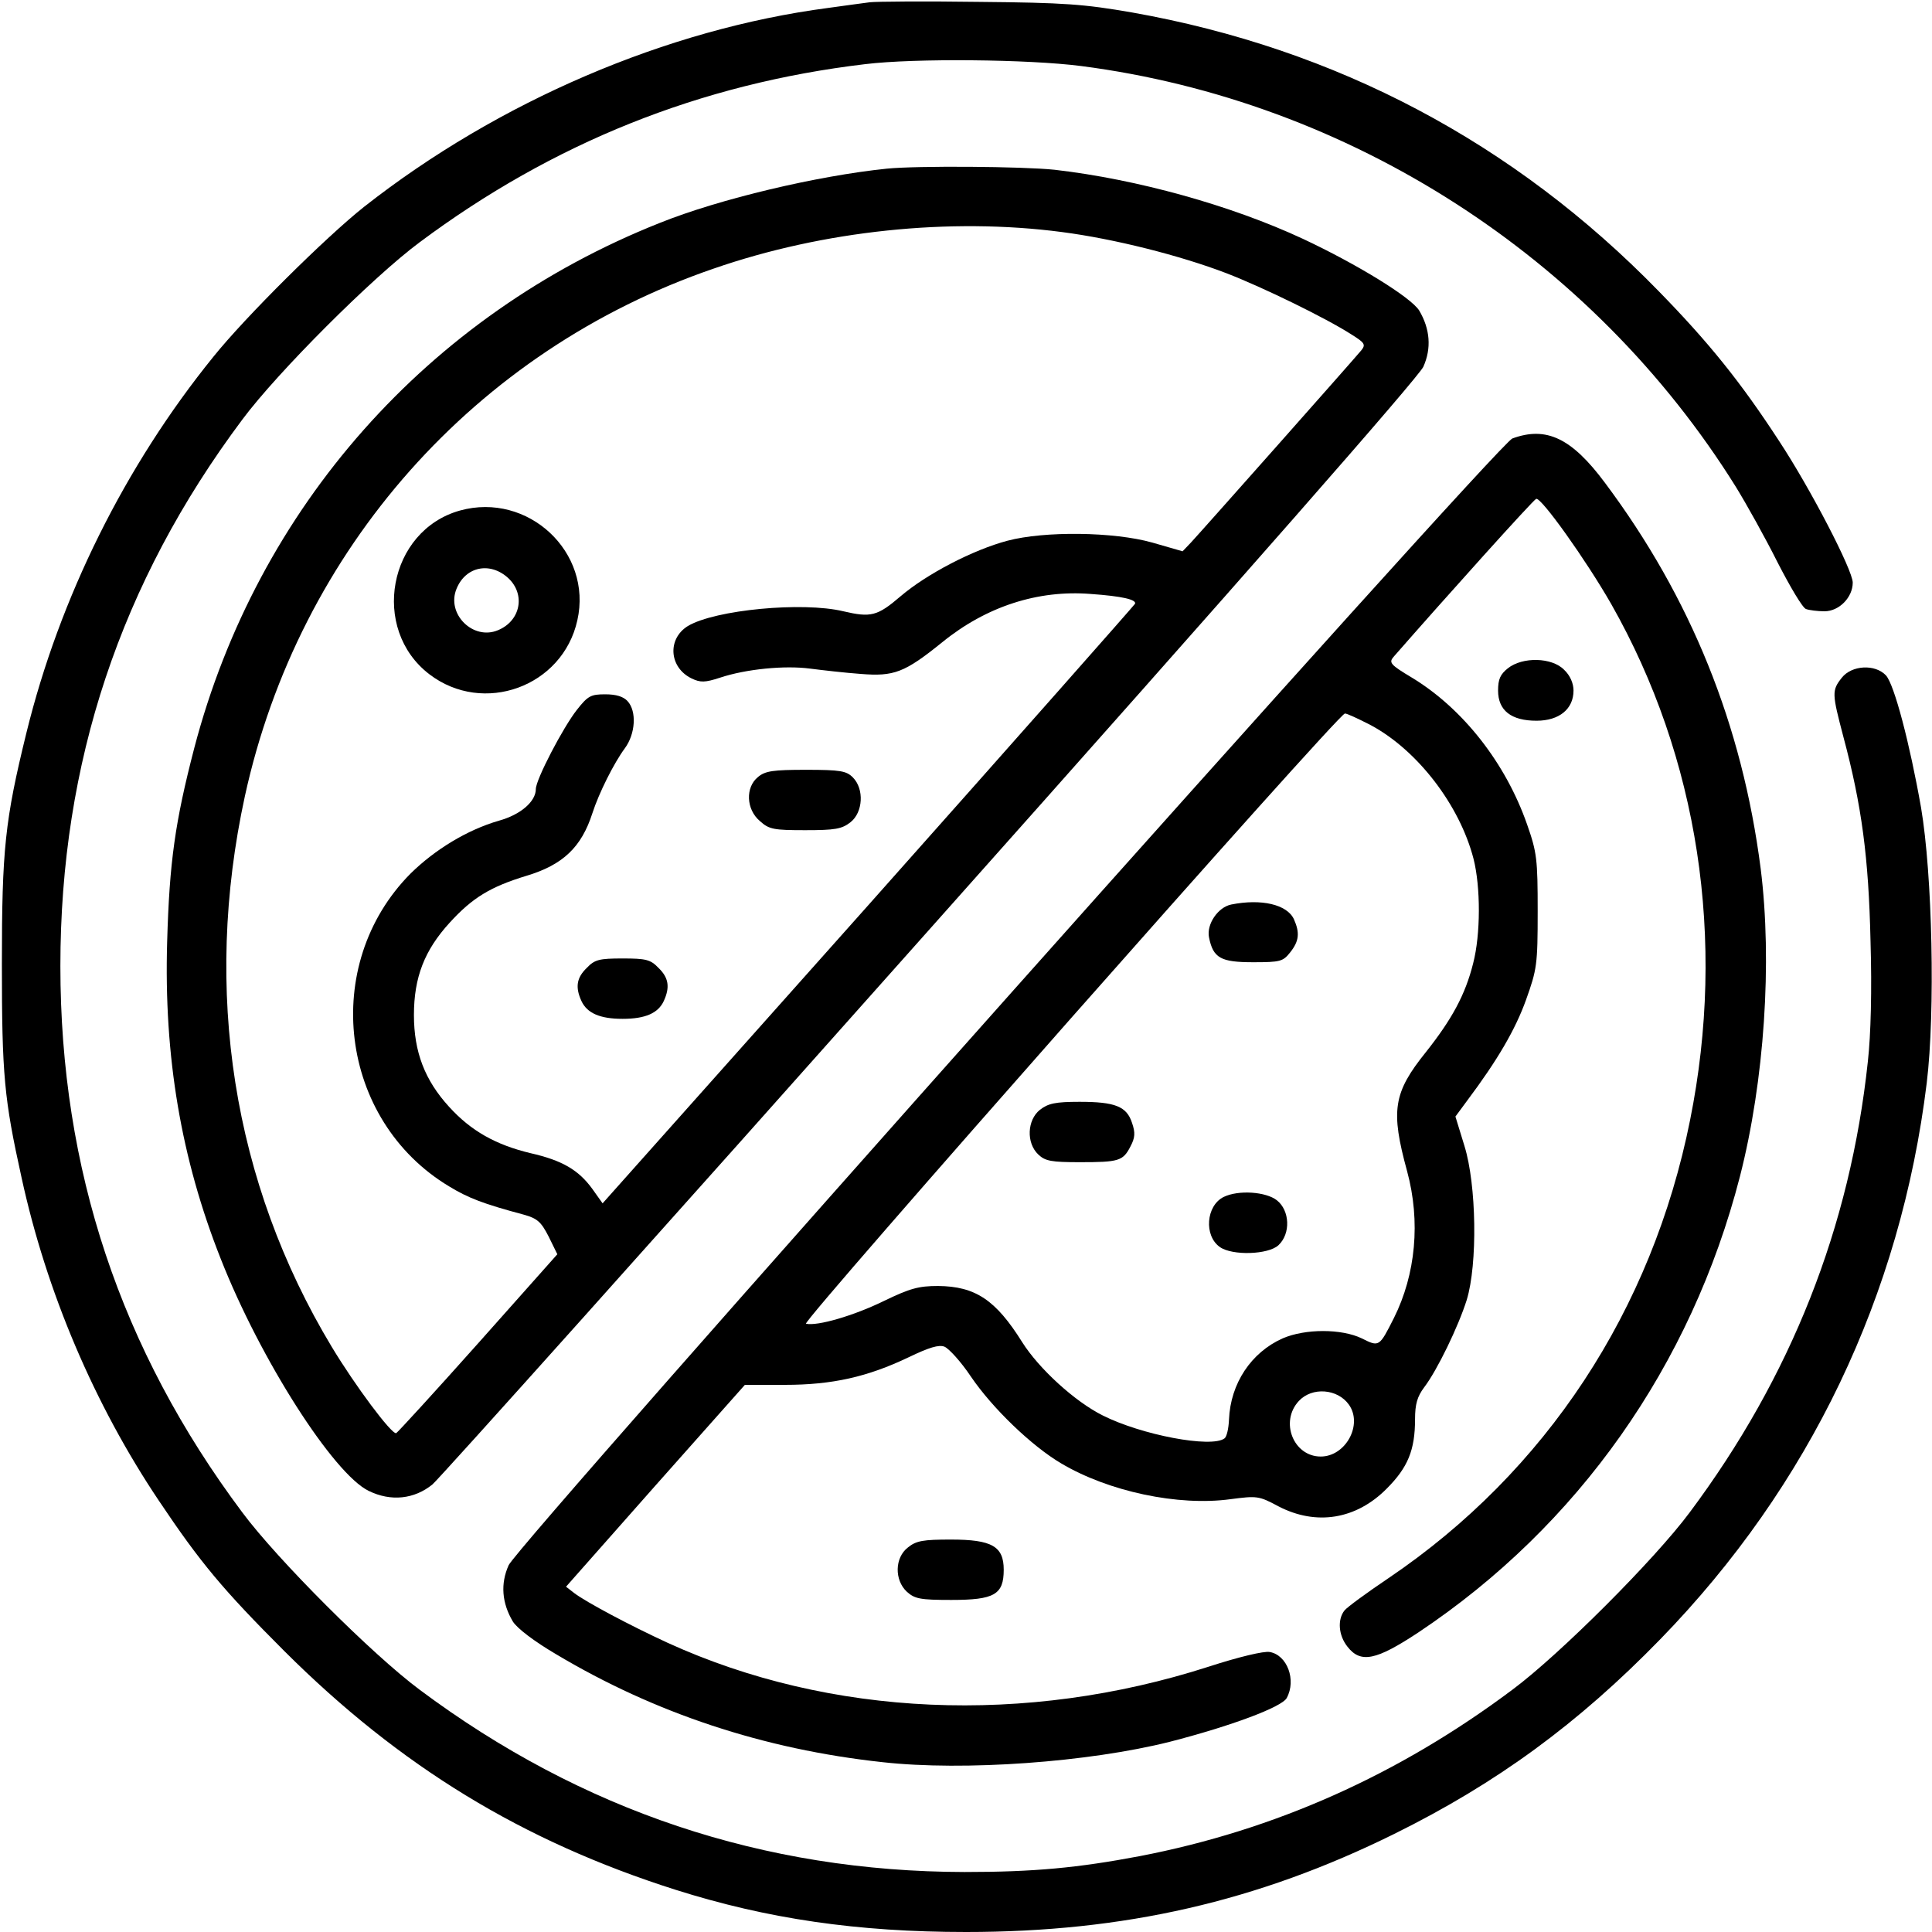 <svg width="40" height="40" viewBox="0 0 40 40" fill="none" xmlns="http://www.w3.org/2000/svg">
<g clip-path="url(#clip0_2547_22222)">
<path d="M18.008 0.047C17.883 0.062 17.492 0.117 17.148 0.164C13.805 0.602 10.312 2.102 7.539 4.281C6.75 4.906 5.078 6.562 4.414 7.391C2.586 9.648 1.234 12.375 0.547 15.172C0.102 16.984 0.039 17.586 0.039 19.961C0.039 22.258 0.086 22.75 0.445 24.375C0.961 26.75 1.953 29.078 3.289 31.07C4.148 32.352 4.609 32.906 5.891 34.188C8.281 36.57 10.812 38.117 13.984 39.125C15.883 39.727 17.75 40 20 40C23.273 40 26.039 39.367 28.867 37.969C30.984 36.922 32.672 35.688 34.375 33.938C37.469 30.758 39.352 26.812 39.891 22.422C40.07 20.945 40.008 18.102 39.773 16.719C39.539 15.391 39.219 14.172 39.047 13.984C38.82 13.742 38.336 13.773 38.133 14.031C37.922 14.297 37.93 14.359 38.164 15.25C38.547 16.68 38.688 17.758 38.727 19.477C38.758 20.5 38.734 21.422 38.672 21.977C38.305 25.414 37.078 28.508 34.984 31.312C34.258 32.289 32.289 34.258 31.312 34.984C28.953 36.75 26.391 37.891 23.594 38.43C22.312 38.672 21.406 38.758 19.969 38.758C15.812 38.75 12.047 37.492 8.688 34.984C7.711 34.258 5.742 32.289 5.016 31.312C2.492 27.938 1.25 24.203 1.25 20C1.25 15.797 2.492 12.062 5.016 8.688C5.742 7.711 7.711 5.742 8.688 5.016C11.445 2.961 14.492 1.734 17.914 1.328C18.938 1.203 21.297 1.227 22.383 1.367C27.938 2.086 32.969 5.32 35.938 10.078C36.164 10.445 36.555 11.148 36.805 11.648C37.062 12.148 37.32 12.586 37.391 12.609C37.453 12.633 37.633 12.656 37.773 12.656C38.078 12.656 38.359 12.367 38.359 12.062C38.359 11.805 37.484 10.117 36.836 9.133C36.047 7.922 35.391 7.102 34.336 6.023C31.344 2.953 27.672 1.008 23.438 0.258C22.445 0.086 22.047 0.055 20.273 0.039C19.156 0.023 18.141 0.031 18.008 0.047Z" fill="black"/>
<path d="M18.359 3.492C16.922 3.64 14.898 4.117 13.656 4.617C8.859 6.523 5.328 10.508 4.023 15.484C3.625 17.015 3.508 17.843 3.461 19.492C3.39 21.875 3.75 23.992 4.57 26.062C5.39 28.148 6.906 30.515 7.633 30.867C8.094 31.093 8.578 31.039 8.953 30.734C9.101 30.609 13.742 25.429 19.265 19.218C25.82 11.859 29.367 7.812 29.469 7.593C29.64 7.211 29.609 6.812 29.383 6.429C29.211 6.156 28.109 5.476 26.976 4.945C25.484 4.25 23.539 3.711 21.836 3.515C21.18 3.445 18.976 3.429 18.359 3.492ZM21.984 4.804C23.07 4.945 24.43 5.289 25.39 5.656C26.14 5.945 27.453 6.586 27.976 6.922C28.25 7.093 28.281 7.132 28.187 7.25C28.047 7.422 24.867 11.008 24.656 11.234L24.484 11.414L23.859 11.234C23.062 11.008 21.625 10.992 20.859 11.195C20.148 11.383 19.187 11.883 18.648 12.343C18.164 12.758 18.031 12.789 17.461 12.656C16.617 12.453 14.805 12.625 14.242 12.961C13.812 13.226 13.851 13.82 14.32 14.047C14.5 14.133 14.594 14.133 14.906 14.031C15.445 13.851 16.25 13.773 16.773 13.843C17.023 13.875 17.492 13.929 17.82 13.953C18.508 14.008 18.726 13.929 19.508 13.297C20.422 12.554 21.492 12.211 22.578 12.297C23.234 12.343 23.531 12.414 23.5 12.5C23.484 12.531 21 15.343 17.976 18.742L12.476 24.914L12.265 24.617C11.976 24.218 11.633 24.023 10.984 23.875C10.265 23.703 9.75 23.414 9.297 22.914C8.797 22.367 8.57 21.781 8.57 21.015C8.57 20.234 8.789 19.672 9.312 19.101C9.781 18.586 10.156 18.359 10.898 18.133C11.656 17.906 12.039 17.539 12.265 16.836C12.398 16.422 12.711 15.797 12.937 15.492C13.156 15.195 13.187 14.726 12.992 14.515C12.906 14.422 12.758 14.375 12.531 14.375C12.234 14.375 12.172 14.406 11.945 14.695C11.656 15.062 11.094 16.14 11.094 16.336C11.094 16.593 10.781 16.867 10.328 16.992C9.68 17.179 9.008 17.586 8.5 18.086C6.625 19.976 7.023 23.195 9.297 24.562C9.695 24.804 10 24.922 10.844 25.148C11.125 25.226 11.203 25.297 11.359 25.601L11.539 25.968L9.906 27.804C9 28.82 8.234 29.656 8.203 29.672C8.109 29.703 7.351 28.687 6.867 27.883C4.82 24.484 4.195 20.508 5.07 16.484C6.187 11.375 9.836 7.257 14.773 5.562C17.047 4.773 19.672 4.5 21.984 4.804Z" fill="black"/>
<path d="M9.523 10.57C8.039 10.985 7.664 13.024 8.891 13.961C10.008 14.813 11.648 14.219 11.953 12.844C12.273 11.43 10.93 10.18 9.523 10.57ZM10.523 11.969C10.883 12.305 10.781 12.852 10.312 13.047C9.797 13.266 9.234 12.711 9.453 12.188C9.641 11.727 10.148 11.625 10.523 11.969Z" fill="black"/>
<path d="M15.695 16.086C15.43 16.297 15.445 16.758 15.734 17C15.922 17.172 16.023 17.188 16.672 17.188C17.289 17.188 17.43 17.164 17.609 17.023C17.867 16.82 17.898 16.336 17.656 16.094C17.523 15.961 17.398 15.938 16.688 15.938C16.008 15.938 15.844 15.961 15.695 16.086Z" fill="black"/>
<path d="M12.149 20.039C11.938 20.242 11.906 20.438 12.039 20.727C12.156 20.977 12.422 21.094 12.891 21.094C13.359 21.094 13.625 20.977 13.742 20.727C13.875 20.438 13.844 20.242 13.633 20.039C13.469 19.867 13.375 19.844 12.891 19.844C12.406 19.844 12.312 19.867 12.149 20.039Z" fill="black"/>
<path d="M31.312 9.078C31.008 9.187 10.742 31.945 10.531 32.406C10.359 32.789 10.39 33.187 10.617 33.57C10.703 33.711 11.062 33.984 11.515 34.25C13.555 35.468 15.812 36.218 18.273 36.484C19.961 36.672 22.539 36.484 24.219 36.062C25.492 35.734 26.539 35.343 26.64 35.156C26.844 34.781 26.648 34.265 26.289 34.203C26.172 34.179 25.648 34.304 25.023 34.507C21.234 35.726 17.187 35.547 13.828 34.015C13.031 33.648 12.14 33.172 11.89 32.984L11.719 32.851L13.57 30.757L15.422 28.672H16.25C17.234 28.672 17.961 28.507 18.812 28.101C19.234 27.898 19.437 27.835 19.555 27.882C19.648 27.922 19.898 28.195 20.101 28.5C20.547 29.156 21.359 29.937 21.969 30.297C22.953 30.882 24.398 31.187 25.476 31.039C26.023 30.968 26.062 30.968 26.469 31.187C27.25 31.593 28.078 31.46 28.711 30.82C29.148 30.382 29.297 30.023 29.297 29.382C29.297 29.07 29.344 28.914 29.484 28.726C29.758 28.367 30.195 27.46 30.367 26.914C30.594 26.172 30.57 24.531 30.32 23.726L30.133 23.117L30.375 22.789C31.008 21.945 31.375 21.312 31.594 20.703C31.82 20.07 31.836 19.976 31.836 18.867C31.836 17.789 31.82 17.648 31.617 17.07C31.172 15.796 30.289 14.671 29.234 14.031C28.789 13.765 28.75 13.718 28.851 13.601C29.937 12.359 31.75 10.343 31.805 10.328C31.906 10.289 32.836 11.593 33.359 12.507C35.164 15.687 35.742 19.453 34.992 23.187C34.203 27.132 32.008 30.468 28.75 32.672C28.297 32.976 27.883 33.281 27.836 33.343C27.687 33.531 27.711 33.859 27.898 34.093C28.172 34.445 28.492 34.375 29.367 33.797C32.672 31.593 35.015 28.273 36.023 24.359C36.531 22.375 36.695 19.914 36.453 17.984C36.07 15.007 35.008 12.375 33.226 9.992C32.539 9.07 32.015 8.82 31.312 9.078ZM28.383 15.015C29.344 15.531 30.219 16.664 30.508 17.781C30.656 18.367 30.656 19.343 30.5 19.945C30.336 20.601 30.055 21.109 29.523 21.781C28.844 22.625 28.789 22.992 29.133 24.25C29.414 25.289 29.312 26.382 28.859 27.289C28.555 27.89 28.555 27.89 28.195 27.71C27.773 27.507 27.023 27.507 26.555 27.71C25.906 28 25.476 28.64 25.445 29.39C25.437 29.578 25.398 29.75 25.351 29.781C25.078 29.984 23.633 29.71 22.828 29.304C22.25 29.015 21.508 28.335 21.164 27.789C20.617 26.914 20.195 26.632 19.422 26.625C19.023 26.625 18.844 26.672 18.297 26.937C17.672 27.242 16.922 27.46 16.687 27.406C16.578 27.382 27.703 14.781 27.844 14.773C27.875 14.765 28.125 14.882 28.383 15.015ZM27.93 29.085C28.219 29.5 27.859 30.156 27.344 30.156C26.781 30.156 26.492 29.437 26.89 29.007C27.164 28.71 27.695 28.75 27.93 29.085Z" fill="black"/>
<path d="M25.492 18.727C25.219 18.781 24.977 19.133 25.031 19.406C25.117 19.836 25.273 19.922 25.945 19.922C26.508 19.922 26.562 19.906 26.711 19.719C26.898 19.484 26.914 19.312 26.789 19.031C26.648 18.727 26.117 18.602 25.492 18.727Z" fill="black"/>
<path d="M21.531 22.977C21.266 23.188 21.242 23.664 21.5 23.906C21.641 24.039 21.773 24.062 22.352 24.062C23.164 24.062 23.25 24.039 23.406 23.734C23.5 23.555 23.508 23.453 23.438 23.25C23.328 22.906 23.086 22.812 22.352 22.812C21.852 22.812 21.703 22.844 21.531 22.977Z" fill="black"/>
<path d="M25.336 24.781C24.969 24.961 24.922 25.586 25.258 25.82C25.516 26 26.258 25.977 26.469 25.781C26.727 25.539 26.703 25.062 26.438 24.852C26.211 24.672 25.641 24.633 25.336 24.781Z" fill="black"/>
<path d="M31.219 13.836C31.062 13.961 31.016 14.062 31.016 14.297C31.016 14.711 31.289 14.922 31.812 14.922C32.281 14.922 32.578 14.68 32.578 14.297C32.578 14.148 32.508 13.984 32.383 13.867C32.133 13.609 31.523 13.594 31.219 13.836Z" fill="black"/>
<path d="M18.797 32.039C18.523 32.25 18.516 32.711 18.773 32.953C18.938 33.102 19.047 33.125 19.695 33.125C20.586 33.125 20.781 33.016 20.781 32.5C20.781 32.016 20.539 31.875 19.688 31.875C19.117 31.875 18.969 31.898 18.797 32.039Z" fill="black"/>
</g>
<defs>
<clipPath id="clip0_2547_22222">
<rect width="40" height="40" fill="white"/>
</clipPath>
</defs>
</svg>
